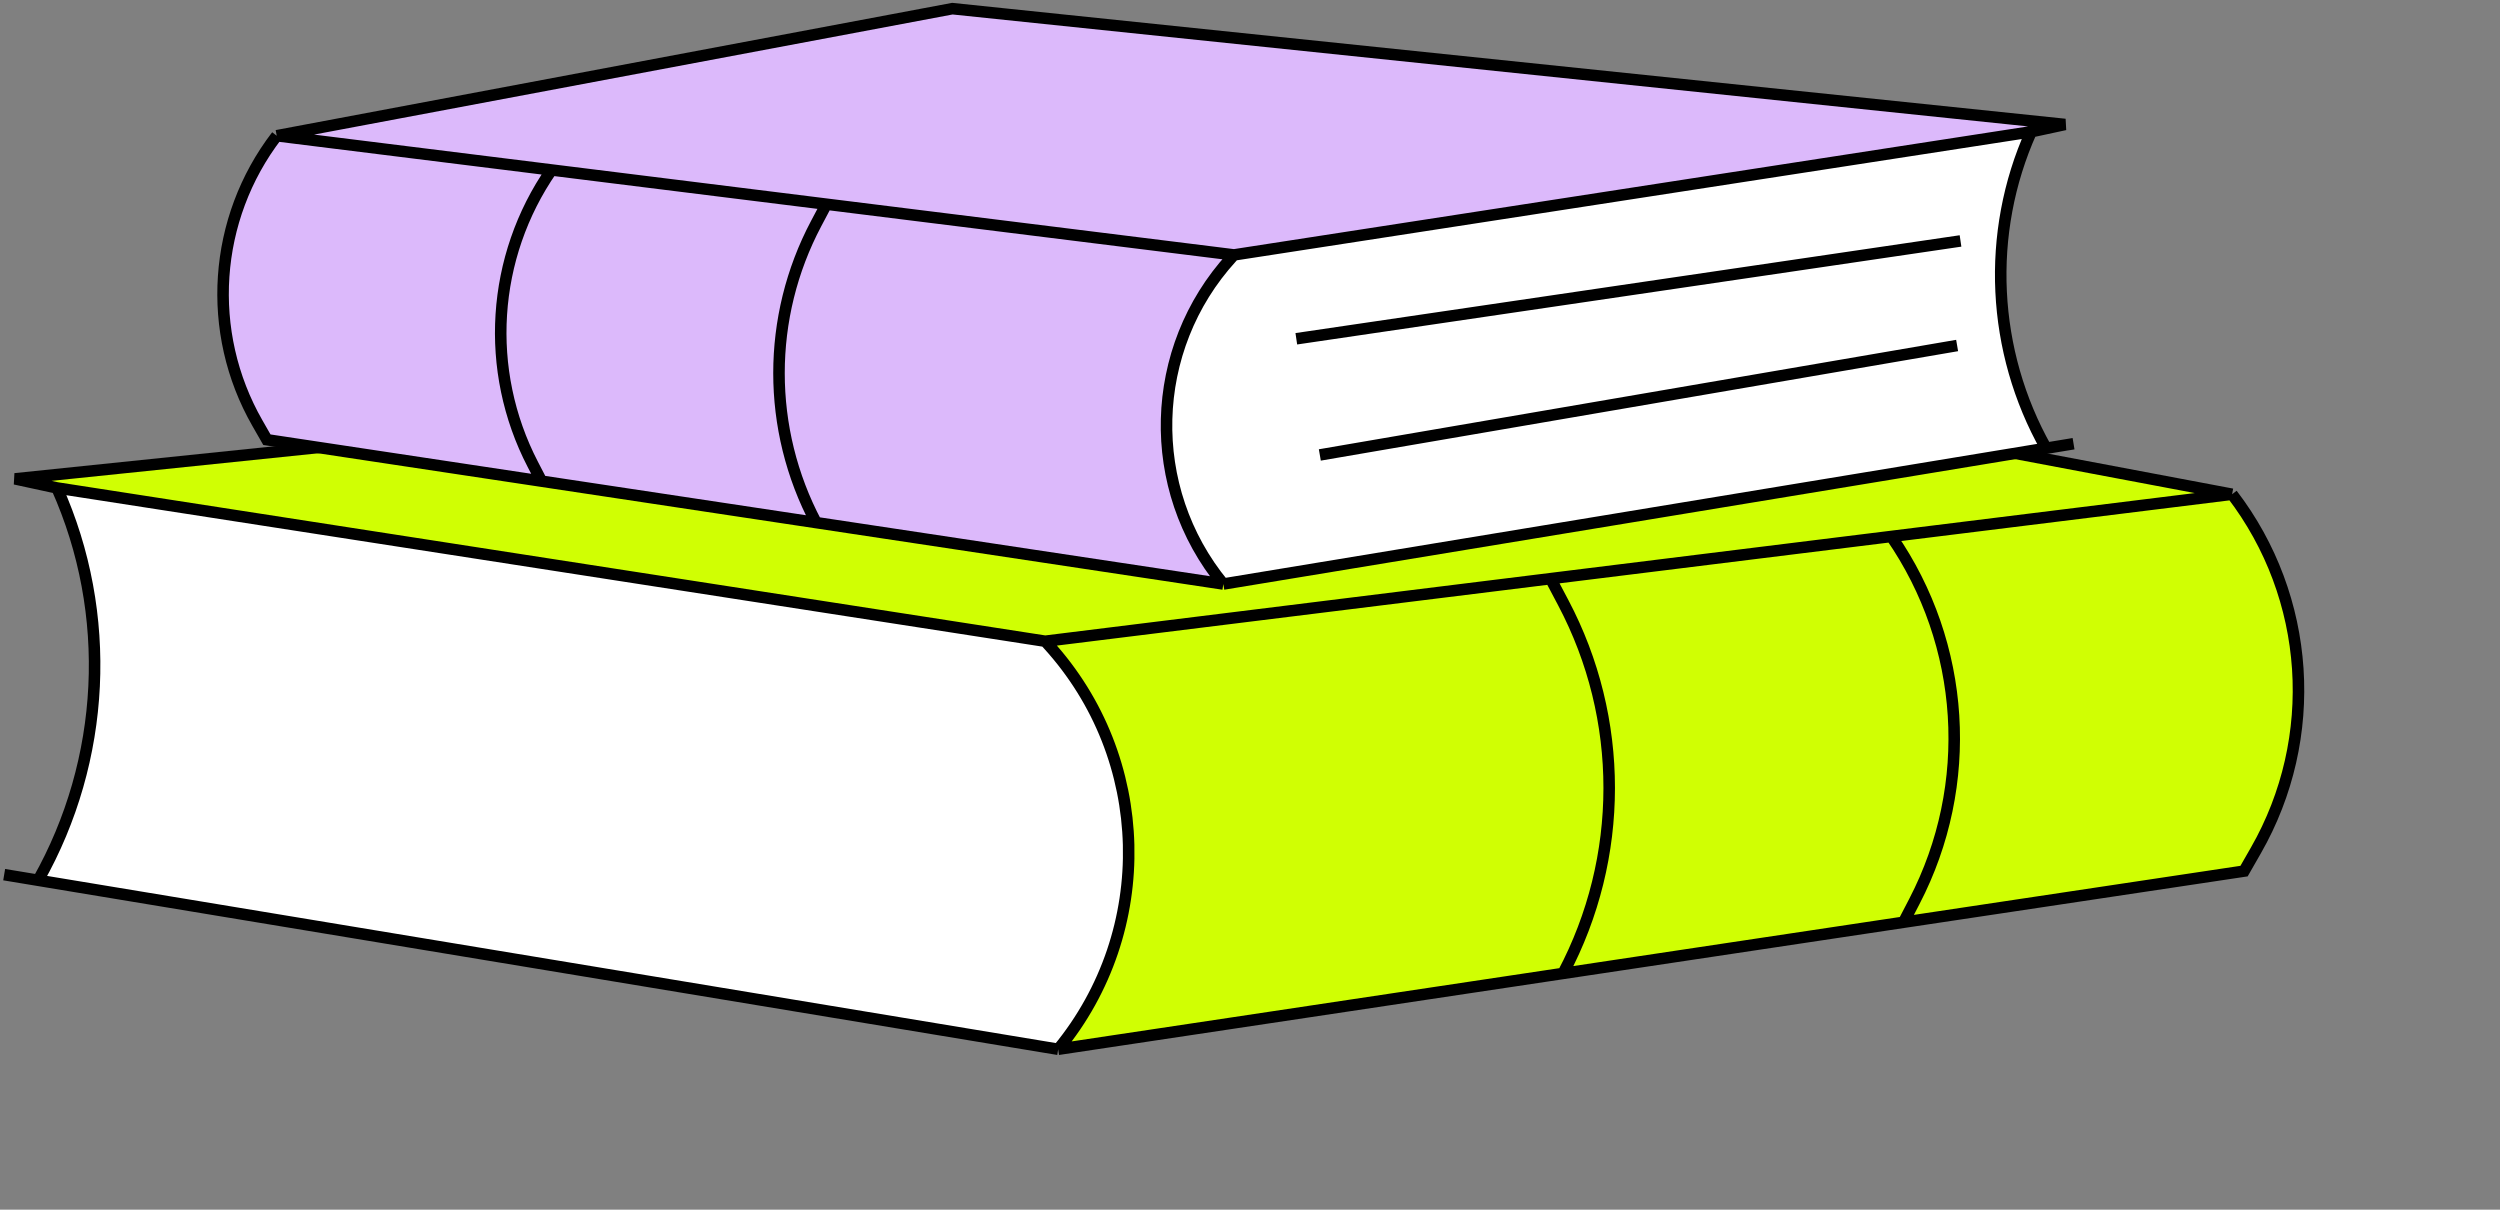 <svg width="217" height="105" viewBox="0 0 217 105" fill="none" xmlns="http://www.w3.org/2000/svg">
<rect x="0" y="0" width="217" height="105" fill="#808080" stroke="none"/>
<path d="M4.941 42.352L1.303 41.565L121.046 29.178L193.745 42.901L164.166 46.564L134.587 50.227L90.724 55.659L4.941 42.352Z" fill="#D0FF03"/>
<path d="M91.85 91.077L3.313 76.408C9.197 65.978 9.833 53.283 4.941 42.352L90.724 55.659L90.972 55.932C99.962 65.8 100.336 80.773 91.85 91.077Z" fill="white"/>
<path d="M90.724 55.659L134.587 50.227L135.694 52.322C141.013 62.388 141.007 74.433 135.676 84.493L91.85 91.077C100.336 80.773 99.962 65.8 90.972 55.932L90.724 55.659Z" fill="#D0FF03"/>
<path d="M165.23 80.052L135.676 84.493C141.007 74.433 141.013 62.388 135.694 52.322L134.587 50.227L164.166 46.564C170.646 55.936 171.418 68.123 166.171 78.238L165.23 80.052Z" fill="#D0FF03"/>
<path d="M194.784 75.612L165.23 80.052L166.171 78.238C171.418 68.123 170.646 55.936 164.166 46.564L193.745 42.901C200.596 51.849 201.411 64.035 195.812 73.816L194.784 75.612Z" fill="#D0FF03"/>
<path d="M91.85 91.077L3.313 76.408M91.85 91.077L135.676 84.493M91.85 91.077V91.077C100.336 80.773 99.962 65.8 90.972 55.932L90.724 55.659M0.362 75.919L3.313 76.408M3.313 76.408V76.408C9.197 65.978 9.833 53.283 4.941 42.352V42.352M4.941 42.352L1.303 41.565L121.046 29.178L193.745 42.901M4.941 42.352L90.724 55.659M90.724 55.659L134.587 50.227M193.745 42.901L164.166 46.564M193.745 42.901V42.901C200.596 51.849 201.411 64.035 195.812 73.816L194.784 75.612L165.23 80.052M134.587 50.227L164.166 46.564M134.587 50.227L135.694 52.322C141.013 62.388 141.007 74.433 135.676 84.493V84.493M135.676 84.493L165.23 80.052M165.23 80.052L166.171 78.238C171.418 68.123 170.646 55.936 164.166 46.564V46.564" stroke="black"/>
<path d="M176.308 11.437L179.243 10.804L82.666 0.752L24.021 11.783L47.877 14.753L71.733 17.723L107.11 22.127L176.308 11.437Z" fill="#DCB9FB"/>
<path d="M106.184 50.694L177.604 38.907C172.864 30.491 172.357 20.251 176.308 11.437L107.11 22.127L106.909 22.347C99.653 30.301 99.344 42.379 106.184 50.694Z" fill="white"/>
<path d="M107.11 22.127L71.733 17.723L70.839 19.412C66.543 27.528 66.543 37.244 70.838 45.361L106.184 50.694C99.344 42.379 99.653 30.301 106.909 22.347L107.11 22.127Z" fill="#DCB9FB"/>
<path d="M47.002 41.764L70.838 45.361C66.543 37.244 66.543 27.528 70.839 19.412L71.733 17.723L47.877 14.753C42.645 22.31 42.017 32.139 46.243 40.3L47.002 41.764Z" fill="#DCB9FB"/>
<path d="M23.166 38.167L47.002 41.764L46.243 40.3C42.017 32.139 42.645 22.31 47.877 14.753L24.021 11.783C18.49 18.998 17.826 28.826 22.337 36.718L23.166 38.167Z" fill="#DCB9FB"/>
<path d="M106.184 50.694L177.604 38.907M106.184 50.694L70.838 45.361M106.184 50.694V50.694C99.344 42.379 99.653 30.301 106.909 22.347L107.11 22.127M179.985 38.514L177.604 38.907M177.604 38.907V38.907C172.864 30.491 172.357 20.251 176.308 11.437V11.437M176.308 11.437L179.243 10.804L82.666 0.752L24.021 11.783M176.308 11.437L107.11 22.127M107.11 22.127L71.733 17.723M24.021 11.783L47.877 14.753M24.021 11.783V11.783C18.49 18.998 17.826 28.826 22.337 36.718L23.166 38.167L47.002 41.764M71.733 17.723L47.877 14.753M71.733 17.723L70.839 19.412C66.543 27.528 66.543 37.244 70.838 45.361V45.361M70.838 45.361L47.002 41.764M47.002 41.764L46.243 40.3C42.017 32.139 42.645 22.31 47.877 14.753V14.753M112.52 29.406L170.173 20.914M169.878 29.99L114.561 39.49" stroke="black"/>
</svg>
